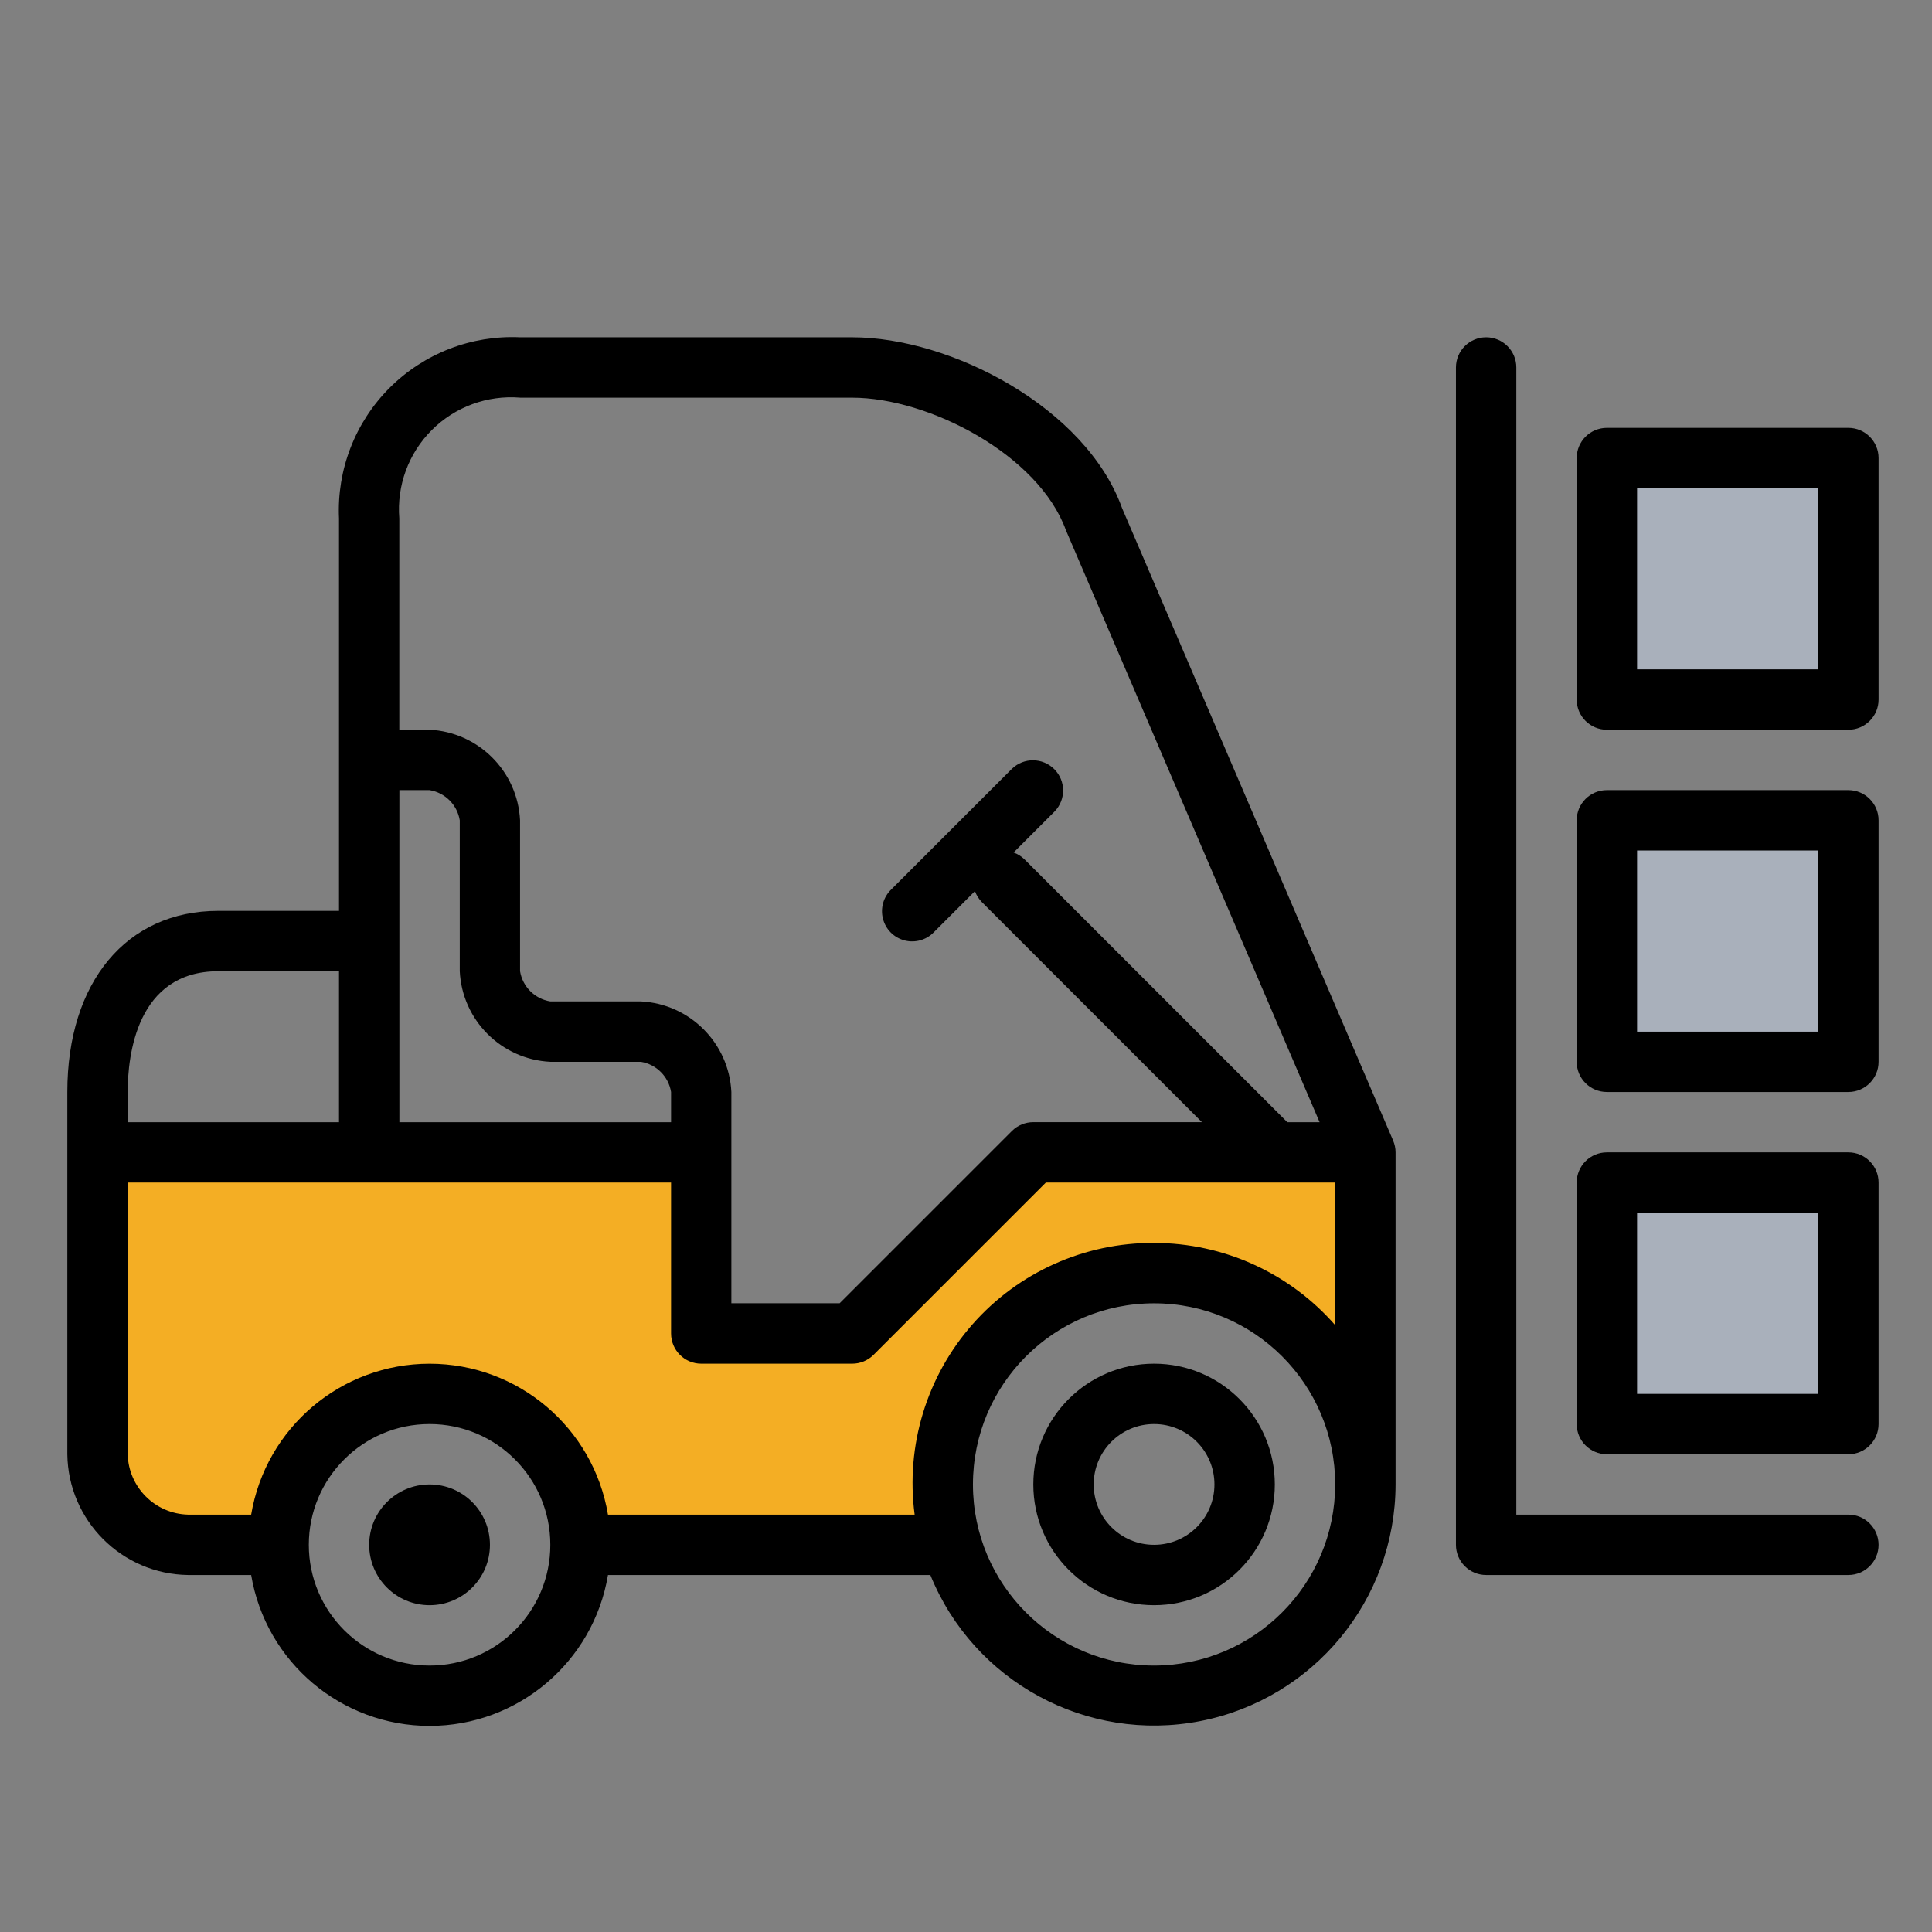 <?xml version="1.0" encoding="UTF-8"?>
<svg xmlns="http://www.w3.org/2000/svg" xmlns:xlink="http://www.w3.org/1999/xlink" id="Layer_1" data-name="Layer 1" version="1.1" viewBox="0 0 512 512">
  <rect x="0" y="0" width="512" height="512" fill="#808080" stroke="none"/>
  <defs>
    <style>
      .cls-1 {
        clip-path: url(#clippath);
      }

      .cls-2, .cls-3, .cls-4, .cls-5, .cls-6, .cls-7, .cls-8, .cls-9, .cls-10, .cls-11, .cls-12, .cls-13, .cls-14, .cls-15, .cls-16, .cls-17, .cls-18, .cls-19 {
        stroke-width: 0px;
      }

      .cls-2, .cls-20, .cls-11 {
        fill: none;
      }

      .cls-3, .cls-5, .cls-6, .cls-8, .cls-11, .cls-13, .cls-16, .cls-18 {
        fill-rule: evenodd;
      }

      .cls-3, .cls-19 {
        fill: #e2e9ee;
      }

      .cls-4 {
        fill: #e0dde2;
      }

      .cls-5, .cls-12 {
        fill: #cad0d7;
      }

      .cls-6, .cls-10 {
        fill: #f4ae24;
      }

      .cls-20 {
        stroke: #000;
        stroke-linecap: round;
        stroke-linejoin: round;
        stroke-width: 20px;
      }

      .cls-7, .cls-13 {
        fill: #e4e8eb;
      }

      .cls-8, .cls-14 {
        fill: #a9b0bb;
      }

      .cls-9, .cls-18 {
        fill: #000;
      }

      .cls-15 {
        fill: #c8c1c9;
      }

      .cls-16, .cls-17 {
        fill: #fff;
      }
    </style>
    <clipPath id="clippath">
      <rect class="cls-2" x="-530.8" y="-746.24" width="462.05" height="462.05"></rect>
    </clipPath>
  </defs>
  <rect class="cls-14" x="425.08" y="121.69" width="62.85" height="62.85"></rect>
  <rect class="cls-14" x="427.08" y="217.47" width="62.85" height="62.85"></rect>
  <rect class="cls-14" x="427.08" y="316.23" width="62.85" height="62.85"></rect>
  <polygon class="cls-10" points="24.7 307.92 27.36 395.71 49.84 410.39 66.56 411.39 81.9 386.4 108.84 371.39 133.78 377.09 148.41 393.05 161.12 410.39 246.55 411.39 249.5 381.08 269.45 349.15 305.84 334.39 331.97 342.5 361.58 370.77 360.84 306.39 277.15 306.39 228.51 353.52 182.99 354.19 182.84 309.39 24.7 307.92"></polygon>
  <polygon class="cls-10" points="-503.99 128.45 -668.69 128.15 -765.57 158.59 -925.67 160.59 -944.07 200.73 -569.38 200.73 -503.99 128.45"></polygon>
  <rect class="cls-14" x="329.31" y="-583.65" width="419" height="29.93"></rect>
  <rect class="cls-10" x="365.22" y="-392.11" width="347.17" height="41.9"></rect>
  <g>
    <g>
      <g>
        <g>
          <path class="cls-13" d="M1661.42,454.74l81.98-47.33-132.46-185.96-44.33,25.6,94.82,207.7Z"></path>
          <path class="cls-13" d="M1707.19,113.53l42.13-42.13,91.49,110.84-22.79,22.79-110.84-91.49Z"></path>
          <path class="cls-13" d="M1553.42,204.2l55.52,55.52,120.56-146.05-30.03-30.03-146.05,120.56Z"></path>
        </g>
        <circle class="cls-12" cx="1720.09" cy="94.13" r="45.15"></circle>
        <path class="cls-8" d="M1705.22,79.26c8.21-8.21,21.52-8.21,29.74,0,8.21,8.21,8.21,21.52,0,29.74-8.21,8.21-21.52,8.21-29.74,0-8.21-8.21-8.21-21.53,0-29.74Z"></path>
        <circle class="cls-12" cx="1587.42" cy="227.5" r="51.3"></circle>
        <circle class="cls-14" cx="1587.42" cy="227.5" r="23.89"></circle>
        <path class="cls-13" d="M1826.15,203.14l30.66,17.89-11.92,53.66,52.06,24.66-8.17,8.17-72-14.95,9.37-89.43Z"></path>
        <path class="cls-13" d="M1838.92,190.36l17.89,30.66,53.66-11.92,24.66,52.06,8.17-8.17-14.95-72-89.43,9.37Z"></path>
        <path class="cls-5" d="M1819.67,183.88c11.46-11.46,30.05-11.46,41.51,0,11.46,11.46,11.46,30.05,0,41.51-11.46,11.46-30.05,11.46-41.51,0-11.46-11.46-11.46-30.05,0-41.51Z"></path>
      </g>
      <g>
        <path class="cls-6" d="M1582.78,523.98v-9.47c0-5.25,4.25-9.51,9.51-9.51,28.5,0,42.8-34.53,22.65-54.68-3.71-3.71-3.71-9.73,0-13.45l20.47-20.47c3.71-3.71,9.73-3.71,13.45,0,20.15,20.15,54.68,5.85,54.68-22.65,0-5.25,4.26-9.51,9.51-9.51h28.94c5.25,0,9.51,4.26,9.51,9.51,0,28.5,34.53,42.8,54.68,22.65,3.71-3.71,9.73-3.71,13.45,0l20.47,20.47c3.71,3.71,3.71,9.73,0,13.45-20.15,20.15-5.85,54.68,22.65,54.68,5.25,0,9.51,4.26,9.51,9.51v9.47c0,2.75-2.25,5-5,5h-65.35c-2.64,0-4.81-2.04-4.99-4.67-2.4-36.23-32.55-64.87-69.38-64.87s-66.98,28.64-69.38,64.87c-.17,2.63-2.35,4.67-4.99,4.67h-65.35c-2.75,0-5-2.25-5-5h0Z"></path>
        <path class="cls-11" d="M1764.87,523.23c-2.77-18.14-18.44-32.04-37.36-32.04s-34.59,13.9-37.36,32.04c-.23,1.49.17,2.87,1.15,4.01.98,1.14,2.28,1.74,3.79,1.74h64.84c1.51,0,2.81-.6,3.79-1.74.98-1.15,1.38-2.52,1.15-4.01Z"></path>
      </g>
    </g>
    <path class="cls-18" d="M1845.37,199.68c2.73,2.73,2.73,7.17,0,9.9-2.73,2.73-7.15,2.73-9.88,0-2.78-2.73-2.78-7.17,0-9.9,2.73-2.73,7.15-2.73,9.88,0ZM1570.52,227.49c0-4.51,1.74-8.76,4.94-11.94,3.2-3.2,7.43-4.95,11.95-4.95s8.75,1.76,11.95,4.95c3.2,3.19,4.94,7.43,4.94,11.94s-1.74,8.75-4.94,11.94c-3.2,3.19-7.43,4.95-11.95,4.95s-8.75-1.76-11.95-4.95c-3.2-3.19-4.94-7.43-4.94-11.94ZM1609.25,249.33c12.05-12.05,12.05-31.65,0-43.69-12.05-12.05-31.62-12.05-43.67,0-12.05,12.04-12.05,31.64,0,43.69,6.02,6.02,13.93,9.04,21.83,9.04s15.81-3.01,21.83-9.04ZM1729.99,104.04c-2.63,2.65-6.16,4.11-9.93,4.11s-7.25-1.46-9.88-4.11c-2.68-2.65-4.09-6.17-4.09-9.92s1.41-7.27,4.09-9.92c2.63-2.65,6.16-4.11,9.88-4.11s7.29,1.45,9.93,4.11c2.68,2.65,4.14,6.17,4.14,9.92s-1.46,7.27-4.14,9.92ZM1739.92,74.3c-5.32-5.29-12.33-8.21-19.86-8.21s-14.49,2.91-19.76,8.21c-5.32,5.29-8.24,12.33-8.24,19.82s2.92,14.52,8.19,19.82c5.32,5.29,12.38,8.21,19.81,8.21s14.54-2.92,19.86-8.21c5.27-5.29,8.19-12.33,8.19-19.82s-2.92-14.53-8.19-19.82ZM1697.52,521.97c3.15-13.62,15.39-23.8,29.97-23.8s26.82,10.18,30.02,23.8h-59.99ZM1727.5,484.17c-24.7,0-44.8,20.1-44.8,44.8,0,3.86,3.15,7,7.01,7h75.62c3.86,0,6.96-3.14,6.96-7,0-24.7-20.09-44.8-44.8-44.8ZM1916.8,206.09c-1.41-2.96-4.66-4.55-7.86-3.84l-32.51,7.23c.71-5.3.23-10.74-1.36-15.88l47.71-5,11.15,53.66-17.13-36.17ZM1856.24,220.43c8.7-8.71,8.7-22.89,0-31.61-4.23-4.22-9.83-6.55-15.81-6.55s-11.58,2.33-15.81,6.55c-4.23,4.22-6.54,9.84-6.54,15.8s2.31,11.59,6.54,15.81,9.83,6.55,15.81,6.55,11.58-2.32,15.81-6.55ZM1841.89,281c-2.96-1.4-4.56-4.66-3.86-7.84l7.25-32.51c-1.6.21-3.2.33-4.85.33-3.81,0-7.53-.59-11.06-1.7l-4.99,47.72,53.69,11.14-36.18-17.13ZM1748.01,138.15c3.15-2.01,6.16-4.39,8.94-7.15,6.54-6.51,11.11-14.44,13.46-23.08l53.17,64.47c-3.2,1.69-6.21,3.88-8.85,6.54-2.68,2.65-4.89,5.66-6.54,8.89l-60.18-49.66ZM1693.1,121.1c14.87,14.87,39.1,14.87,53.97,0,7.2-7.21,11.15-16.79,11.15-26.98s-3.95-19.77-11.15-26.98c-7.43-7.44-17.22-11.16-27.01-11.16s-19.53,3.72-26.96,11.16c-7.2,7.2-11.15,16.78-11.15,26.98,0,10.19,3.95,19.77,11.15,26.98h0ZM1642.42,208.17c-2.82-8-7.39-15.51-13.79-21.9-7.15-7.13-15.67-12.02-24.7-14.68l68.42-56.47c2.54,5.84,6.21,11.23,10.87,15.89,4.33,4.32,9.22,7.72,14.45,10.21l-55.24,66.96ZM1713.33,377.25h-.28c-9.13,0-16.52,7.4-16.52,16.5,0,12.31-8,20.01-15.48,23.1-7.43,3.1-18.54,3.3-27.24-5.4-1.79-1.78-3.91-3.09-6.21-3.9l-55.71-121.95c13.88-1.05,26.82-6.95,36.75-16.89,1.46-1.47,2.82-3,4.14-4.58l80.56,113.11ZM1744.48,393.75c0-1.38-1.13-2.5-2.49-2.5h-28.94c-1.41,0-2.54,1.12-2.54,2.5,0,16.07-9.22,29.88-24.09,36.04-14.87,6.15-31.15,2.92-42.54-8.44-.61-.64-1.37-.73-1.74-.73-.42,0-1.13.09-1.79.73l-20.47,20.47c-.99.97-.99,2.56,0,3.54,11.34,11.37,14.59,27.66,8.42,42.53-6.12,14.86-19.95,24.1-36,24.1-1.41,0-2.54,1.12-2.54,2.51v7.47h61.5c3.58-38.94,36.42-69.54,76.23-69.54s72.7,30.6,76.23,69.54h61.5v-7.47c0-1.39-1.13-2.51-2.49-2.51-16.09,0-29.88-9.24-36.04-24.1-6.16-14.87-2.92-31.17,8.42-42.53.99-.97.99-2.57,0-3.54l-20.47-20.47c-.61-.64-1.36-.73-1.74-.73-.42,0-1.18.09-1.79.73-11.39,11.36-27.67,14.59-42.54,8.44-14.87-6.16-24.09-19.97-24.09-36.04h0ZM1543.13,227.49c0,11.84,4.56,22.96,12.94,31.33,17.27,17.27,45.41,17.27,62.68,0s17.27-45.38,0-62.65c-8.66-8.63-20-12.95-31.34-12.95s-22.68,4.32-31.34,12.95c-8.38,8.37-12.94,19.49-12.94,31.32ZM1950.16,251.56l-14.96-72c-.71-3.52-4-5.92-7.58-5.54l-60.18,6.3c-.42-.48-.85-.95-1.32-1.4-6.87-6.87-16-10.65-25.69-10.65-.71,0-1.36.02-2.02.06l-66.58-80.67c-1.41-11.49-6.54-22.11-14.87-30.42-20.33-20.34-53.41-20.34-73.74,0-9.84,9.85-15.29,22.94-15.29,36.88,0,2.08.14,4.13.38,6.16l-83.57,69c-14.02.64-27.86,6.3-38.54,16.99-11.01,11.01-17.08,25.65-17.08,41.22s6.07,30.22,17.08,41.23c8.28,8.3,18.63,13.78,29.88,15.98l56.94,124.66c-.89.6-1.79,1.3-2.54,2.09l-20.47,20.47c-6.45,6.43-6.45,16.91,0,23.34,8.7,8.71,8.47,19.8,5.36,27.27-3.06,7.47-10.78,15.46-23.06,15.46-9.13,0-16.52,7.41-16.52,16.51v14.47c0,3.86,3.11,7,7.01,7h75.15c3.91,0,7.01-3.14,7.01-7,0-34.48,28.04-62.54,62.54-62.54s62.54,28.06,62.54,62.54c0,3.86,3.15,7,7.01,7h75.19c3.86,0,6.96-3.14,6.96-7v-14.47c0-9.1-7.39-16.51-16.47-16.51-12.33,0-20-7.99-23.1-15.46-3.11-7.47-3.29-18.56,5.41-27.27,6.4-6.43,6.4-16.91,0-23.34l-20.47-20.47c-3.15-3.12-7.29-4.83-11.67-4.83s-8.56,1.71-11.72,4.83c-8.66,8.71-19.76,8.5-27.24,5.4-7.48-3.09-15.43-10.79-15.43-23.1,0-9.1-7.43-16.5-16.52-16.5h-11.48l-89.83-126.11c3.48-7.9,5.18-16.42,4.99-24.92l66.49-80.59c2.63.4,5.27.61,7.9.61,4.61,0,9.18-.61,13.6-1.79l70.44,58.17c0,.66-.05,1.33-.05,2,0,9.71,3.81,18.84,10.68,25.71.42.46.89.9,1.36,1.33l-6.3,60.17c-.38,3.58,2.02,6.86,5.55,7.58l71.99,14.95c.47.1.94.15,1.41.15,1.88,0,3.62-.73,4.99-2.05l8.14-8.17c1.6-1.61,2.35-3.9,1.98-6.14-.42-2.24-1.88-4.16-3.9-5.13l-47.01-22.27,8-36.12c1.83-1.26,3.58-2.69,5.18-4.29,1.6-1.61,3.01-3.35,4.28-5.17l36.14-8.03,22.26,47.01c.99,2.06,2.87,3.51,5.13,3.9.42.07.8.1,1.18.1,1.88,0,3.67-.73,4.99-2.05l8.14-8.17c1.69-1.67,2.4-4.06,1.93-6.37h0Z"></path>
  </g>
  <g>
    <path class="cls-4" d="M1158.77,34.52l-5.33-5.33c-1.39-1.39-3.57-1.58-5.18-.46l-63.23,44.18c-2.83,1.98-5.07,4.68-6.49,7.83l-13.38,29.74c-.29.64-.8,1.15-1.44,1.44l-29.74,13.38c-3.15,1.42-5.85,3.66-7.83,6.49l-44.18,63.23c-1.12,1.61-.93,3.8.46,5.18l5.33,5.33c1.58,1.58,4.15,1.58,5.73,0l165.29-165.29c1.58-1.58,1.58-4.15,0-5.73h0Z"></path>
    <path class="cls-15" d="M1154.19,29.94l-160.71,160.71c-1.58,1.58-4.15,1.58-5.73,0l-1.61-1.61-4.18,5.98c-1.12,1.61-.93,3.8.46,5.18l5.33,5.33c1.58,1.58,4.15,1.58,5.73,0l165.29-165.29c1.58-1.58,1.58-4.15,0-5.73l-4.58-4.58Z"></path>
    <path class="cls-4" d="M1449.82,195.03l-44.18-63.23c-1.98-2.83-4.68-5.07-7.83-6.49l-29.74-13.38c-.64-.29-1.15-.8-1.44-1.44l-13.38-29.74c-1.42-3.15-3.66-5.85-6.49-7.83l-63.23-44.18c-1.61-1.12-3.8-.93-5.18.46l-5.33,5.33c-1.58,1.58-1.58,4.15,0,5.73l165.29,165.29c1.58,1.58,4.15,1.58,5.73,0l5.33-5.33c1.39-1.39,1.58-3.57.46-5.18Z"></path>
    <path class="cls-14" d="M1449.82,195.03l-44.18-63.23c-1.98-2.83-4.68-5.07-7.83-6.49l-13.14-5.91,45.84,65.6c1.12,1.61.93,3.8-.46,5.18l-3.55,3.55,11.81,11.81c1.58,1.58,4.15,1.58,5.73,0l5.33-5.33c1.39-1.39,1.58-3.57.46-5.18h0Z"></path>
    <path class="cls-4" d="M1449.36,325.84l-5.33-5.33c-1.58-1.58-4.15-1.58-5.73,0l-165.29,165.29c-1.58,1.58-1.58,4.15,0,5.73l5.33,5.33c1.39,1.39,3.57,1.58,5.18.46l63.23-44.18c2.83-1.98,5.07-4.68,6.49-7.83l13.38-29.74c.29-.64.8-1.15,1.44-1.44l29.74-13.38c3.15-1.42,5.85-3.66,7.83-6.49l44.18-63.23c1.12-1.61.93-3.8-.46-5.18h0Z"></path>
    <path class="cls-15" d="M1449.36,325.84l-5.33-5.33c-.48-.48-1.06-.8-1.68-.99.35,1.16.19,2.45-.55,3.5l-44.18,63.23c-1.98,2.83-4.68,5.07-7.83,6.49l-29.74,13.38c-.64.29-1.15.8-1.44,1.44l-13.38,29.74c-1.42,3.15-3.66,5.85-6.49,7.83l-63.23,44.18c-1.05.73-2.34.9-3.5.55.19.61.51,1.19.99,1.68l5.33,5.33c1.39,1.39,3.57,1.58,5.18.46l63.23-44.18c2.83-1.98,5.07-4.68,6.49-7.83l13.38-29.74c.29-.64.8-1.15,1.44-1.44l29.74-13.38c3.15-1.42,5.85-3.66,7.83-6.49l44.18-63.23c1.13-1.61.93-3.8-.46-5.18h0Z"></path>
    <path class="cls-4" d="M1158.77,485.8l-165.29-165.29c-1.58-1.58-4.15-1.58-5.73,0l-5.33,5.33c-1.39,1.39-1.58,3.57-.46,5.18l44.18,63.23c1.98,2.83,4.68,5.07,7.83,6.49l29.74,13.38c.64.29,1.15.8,1.44,1.44l13.38,29.74c1.42,3.15,3.66,5.85,6.49,7.83l63.23,44.18c1.61,1.12,3.8.93,5.18-.46l5.33-5.33c1.58-1.58,1.58-4.15,0-5.73h0Z"></path>
    <path class="cls-15" d="M1158.77,485.8l-165.29-165.29c-1.58-1.58-4.15-1.58-5.73,0l-4.65,4.65,160.65,160.65c1.58,1.58,1.58,4.15,0,5.73l-1.55,1.55,6.06,4.23c1.61,1.12,3.8.93,5.18-.46l5.33-5.33c1.58-1.58,1.58-4.15,0-5.73h0Z"></path>
    <path class="cls-10" d="M1253.17,354.49h-74.55c-12.46,0-22.55-10.1-22.55-22.55v-145.26c0-12.46,10.1-22.55,22.55-22.55h74.55c12.46,0,22.55,10.1,22.55,22.55v145.26c0,12.46-10.1,22.55-22.55,22.55Z"></path>
    <path class="cls-14" d="M1238.63,354.49h-45.48v-26.93c0-10.24,8.3-18.55,18.55-18.55h8.39c10.24,0,18.55,8.3,18.55,18.55v26.93Z"></path>
    <g>
      <path class="cls-9" d="M1454.42,320.78l-5.33-5.33c-3.54-3.48-10.84-4.9-15.85,0l-67.54,67.54-82.84-98.09v-43.74l82.84-98.09,67.53,67.54c6.02,6.75,16.13,1.53,21.17-5.33,3.85-3.85,4.38-9.88,1.26-14.34l-17.36-24.84c-2.26-3.24-6.72-4.03-9.96-1.77-3.24,2.26-4.03,6.72-1.77,9.96l15.87,22.71-1.29,1.3-160.91-160.91,1.29-1.3,61.1,42.69c1.77,1.24,3.17,2.93,4.06,4.9l13.38,29.74c1.01,2.24,2.79,4.02,5.02,5.02l29.74,13.38c1.97.89,3.66,2.29,4.9,4.06l8.95,12.81c2.26,3.24,6.72,4.03,9.96,1.77,3.24-2.26,4.03-6.72,1.77-9.96l-8.95-12.81c-2.72-3.89-6.44-6.97-10.76-8.91l-28.26-12.71-12.71-28.26c-1.95-4.32-5.03-8.04-8.91-10.76l-63.23-44.18c-4.46-3.12-10.49-2.59-14.34,1.26l-5.33,5.33c-4.37,4.37-4.37,11.48,0,15.84l67.59,67.59-62,52.31c-5.36-5.09-12.6-8.23-20.56-8.23h-74.18c-7.96,0-15.2,3.13-20.56,8.23l-62-52.31,67.59-67.59c3.48-3.54,4.9-10.84,0-15.84l-5.33-5.33c-3.85-3.85-9.88-4.38-14.34-1.26l-63.23,44.18c-3.89,2.72-6.97,6.44-8.91,10.76l-12.71,28.26-28.26,12.71c-4.32,1.95-8.05,5.03-10.76,8.91l-44.18,63.23c-3.12,4.46-2.59,10.49,1.26,14.34l5.33,5.33c3.73,3.52,10.65,4.91,15.84,0l67.54-67.54,82.84,98.09v10.21c0,3.95,3.2,7.15,7.15,7.15s7.15-3.2,7.15-7.15v-64.49c0-8.59,6.99-15.59,15.59-15.59h74.18c8.59,0,15.59,6.99,15.59,15.59v144.88c0,8.59-6.99,15.59-15.59,15.59h-7.2v-19.63c0-14.26-11.6-25.85-25.85-25.85h-8.08c-14.26,0-25.85,11.6-25.85,25.85v19.63h-7.2c-8.59,0-15.59-6.99-15.59-15.59v-97.31c0-3.95-3.2-7.15-7.15-7.15s-7.15,3.2-7.15,7.15v50.45l-82.84,98.09-67.53-67.53c-3.54-3.48-10.84-4.9-15.85,0l-5.33,5.33c-3.85,3.85-4.38,9.88-1.26,14.34l44.18,63.23c2.72,3.89,6.44,6.97,10.76,8.91l28.26,12.71,12.71,28.26c1.62,3.6,5.86,5.21,9.46,3.59,3.6-1.62,5.21-5.86,3.59-9.46l-13.38-29.74c-1.01-2.24-2.79-4.02-5.02-5.03l-29.74-13.38c-1.97-.89-3.67-2.29-4.9-4.06l-42.69-61.1,1.3-1.29,160.9,160.9-1.3,1.29-43.01-30.06c-3.24-2.26-7.7-1.47-9.96,1.77-2.26,3.24-1.47,7.7,1.77,9.96l45.14,31.55c3.51,2.4,9.76,3.12,14.34-1.26,6.05-5.06,12.6-13.01,5.33-21.17l-67.59-67.59,66.57-56.17c4.63,2.94,10.11,4.66,15.99,4.66h74.18c5.88,0,11.36-1.71,15.99-4.66l66.57,56.17-67.59,67.59c-4.37,4.37-4.37,11.48,0,15.84,5.1,5.43,10.96,11.94,19.67,6.59l63.23-44.18c3.89-2.71,6.97-6.44,8.91-10.76l12.71-28.26,28.26-12.71c4.32-1.94,8.04-5.03,10.76-8.91l44.18-63.23c3.12-4.46,2.59-10.49-1.26-14.34h0ZM990.61,198.29l-1.3-1.3,42.69-61.1c1.24-1.77,2.93-3.17,4.9-4.06l29.74-13.38c2.24-1,4.02-2.79,5.03-5.02l13.38-29.74c.89-1.97,2.29-3.67,4.06-4.9l61.1-42.69,1.3,1.3-160.9,160.9ZM1076.22,132.92l9.87-9.87,64.38,54.32c-1,2.99-1.56,6.18-1.56,9.5v32.11l-72.69-86.07ZM1076.22,393.14l72.69-86.07v24.68c0,5.42,1.46,10.5,3.99,14.88l-66.81,56.37-9.87-9.87ZM1200.31,327.71c0-6.37,5.18-11.55,11.55-11.55h8.08c6.37,0,11.55,5.18,11.55,11.55v19.63h-31.17v-19.63ZM1355.56,132.92l-72.69,86.07v-32.11c0-3.32-.55-6.52-1.56-9.5l64.38-54.32,9.87,9.87ZM1278.89,346.64c2.53-4.39,3.99-9.47,3.99-14.89v-24.68l72.69,86.07-9.87,9.87-66.81-56.37ZM1399.77,390.16c-1.24,1.77-2.93,3.18-4.9,4.06l-29.74,13.38c-2.24,1.01-4.02,2.79-5.03,5.02l-13.38,29.74c-.89,1.97-2.29,3.67-4.06,4.9l-61.1,42.69-1.29-1.29,160.9-160.9,1.29,1.29-42.69,61.1Z"></path>
      <circle class="cls-9" cx="1215.83" cy="222.22" r="11.04"></circle>
    </g>
  </g>
  <g>
    <path class="cls-6" d="M1384.47-358.77c0,1.32.09,2.64.17,3.96l.19,2.95h-190.43l.19-2.95c.08-1.32.17-2.64.17-3.96,0-25.25-20.55-45.79-45.8-45.79s-45.8,20.54-45.8,45.79c0,1.3.08,2.59.21,3.88l.29,3.03h-24.71c-3.13,0-4.82-3.56-4.82-6.29v-40.18c0-6.34,2.11-12.84,5.76-18.01,3.26-4.63,8.19-8.69,14.01-9.24l105.07-9.94,207.75-.29c1.2,0,2.32-.58,3.01-1.56.7-.97.87-2.24.5-3.36l-15.7-45.56h11.06c2.23,0,3.93,1.04,5.42,2.63l37.05,39.65c.63.67,1.47,1.08,2.39,1.16l44.73,3.86c7.66.57,12.81,4.88,12.81,12.97v58.48c0,3.18-2.06,5.9-5.29,6.32l-26.56,3.41-.13-3.01c-1.07-24.42-21.27-43.77-45.72-43.77s-45.81,20.54-45.81,45.79h0ZM1430.27-369.76c-6.05,0-10.99,4.93-10.99,10.99s4.94,10.99,10.99,10.99,10.99-4.93,10.99-10.99c0-6.06-4.94-10.99-10.99-10.99ZM1159.94-358.77c0-6.06-4.94-10.99-10.99-10.99s-10.99,4.93-10.99,10.99,4.94,10.99,10.99,10.99,10.99-4.93,10.99-10.99Z"></path>
    <path class="cls-18" d="M1422.06-358.77c0-4.53,3.7-8.22,8.22-8.22s8.22,3.69,8.22,8.22-3.7,8.22-8.22,8.22c-4.52,0-8.22-3.68-8.22-8.22ZM1427.38-631.45h-4.57c-8.91.92-16.29,7.18-18.85,15.51h-53.14c-3.57,0-6.48,2.9-6.48,6.47v113.04h-44.49v-88.41c9-2.77,15.61-11.19,15.61-21.13,0-12.19-9.92-22.1-22.09-22.1s-22.09,9.91-22.09,22.1c0,9.93,6.57,18.36,15.61,21.13v88.41h-26.49c-4.26,0-7.83,1.26-10.65,3.75l-7.39,6.48v-123.27c0-3.57-2.87-6.47-6.44-6.47h-53.14c-2.57-8.33-9.94-14.59-18.85-15.51h-4.57c-11.11,1.15-19.81,10.57-19.81,21.98,0,12.19,9.92,22.1,22.09,22.1,9.92,0,18.35-6.59,21.14-15.63h46.66v128.19l-33.4,29.37-26.92,2.55v-94.82c0-3.57-2.91-6.47-6.48-6.47h-53.14c-2.78-9.04-11.18-15.63-21.14-15.63-12.18,0-22.09,9.91-22.09,22.1s9.92,22.09,22.09,22.09c9.96,0,18.35-6.59,21.14-15.63h46.66v89.57l-63.23,5.98c-15.7,1.48-28.96,18.6-28.96,37.37v40.18c0,9.07,6.7,16.45,14.96,16.45h24.57c6.91,18.37,24.7,31.49,45.45,31.49,2.48,0,4.87-.19,7.22-.54v30.01h-46.66c-2.78-9.04-11.18-15.63-21.14-15.63-12.18,0-22.09,9.91-22.09,22.1s9.92,22.09,22.09,22.09c9.96,0,18.35-6.59,21.14-15.63h53.14c3.57,0,6.48-2.9,6.48-6.47v-40.34c11.61-5.32,20.74-15.07,25.27-27.08h35.05v138.05h-46.66c-2.78-9.04-11.22-15.63-21.14-15.63-12.18,0-22.09,9.91-22.09,22.1s9.92,22.09,22.09,22.09c9.92,0,18.35-6.59,21.14-15.63h53.14c3.57,0,6.44-2.9,6.44-6.47v-144.52h44.53v123.39c-9.05,2.78-15.61,11.2-15.61,21.13,0,12.18,9.92,22.09,22.09,22.09s22.09-9.91,22.09-22.09c0-9.93-6.61-18.36-15.61-21.13v-123.39h44.49v144.52c0,3.57,2.91,6.47,6.48,6.47h53.14c2.78,9.04,11.22,15.63,21.14,15.63,12.18,0,22.09-9.91,22.09-22.09s-9.92-22.1-22.09-22.1c-9.92,0-18.35,6.59-21.14,15.63h-46.66v-138.05h27.48c5.48,14.5,17.7,25.72,32.83,29.8v37.63c0,3.57,2.91,6.47,6.48,6.47h53.14c2.78,9.04,11.18,15.63,21.14,15.63,12.18,0,22.09-9.91,22.09-22.09s-9.92-22.1-22.09-22.1c-9.96,0-18.35,6.59-21.14,15.63h-46.71v-29.48c22.88-.13,42.01-16.13,47.01-37.5l26.44-3.4c8.22-1.05,14.13-7.95,14.13-16.4v-58.48c0-15.84-11.96-22.35-22.14-23.11l-42.23-3.64-23.22-24.85v-53.66h46.71c2.78,9.04,11.18,15.63,21.14,15.63,12.18,0,22.09-9.91,22.09-22.09s-9.92-22.1-22.09-22.1c-9.96,0-18.35,6.59-21.14,15.63h-53.14c-3.57,0-6.48,2.9-6.48,6.47v46.35c-3.44-3.31-7.57-5.07-12.05-5.07h-48.27v-106.56h46.66c2.78,9.04,11.22,15.63,21.14,15.63,12.18,0,22.09-9.91,22.09-22.1,0-11.41-8.7-20.83-19.81-21.98h0ZM1451.41-358.77c0-11.66-9.48-21.15-21.14-21.15s-21.18,9.49-21.18,21.15,9.52,21.15,21.18,21.15,21.14-9.49,21.14-21.15ZM1148.94-350.55c-4.52,0-8.22-3.68-8.22-8.22s3.7-8.22,8.22-8.22,8.22,3.69,8.22,8.22-3.7,8.22-8.22,8.22ZM1148.94-379.92c11.66,0,21.18,9.49,21.18,21.15s-9.52,21.15-21.18,21.15-21.14-9.49-21.14-21.15,9.48-21.15,21.14-21.15ZM1498.38-265.11c-5.09,0-9.18-4.1-9.18-9.15s4.09-9.16,9.18-9.16,9.13,4.1,9.13,9.16c0,5.05-4.09,9.15-9.13,9.15ZM1394.66-358.77c0,19.64,15.96,35.63,35.62,35.63s35.62-15.98,35.62-35.63-16-35.63-35.62-35.63-35.62,15.98-35.62,35.63ZM1197.35-354.63h184.52c-.09-1.37-.17-2.74-.17-4.14,0-26.78,21.79-48.56,48.58-48.56s47.36,20.64,48.49,46.42l23.57-3.03c1.44-.18,2.87-1.35,2.87-3.57v-58.48c0-7.81-5.57-9.86-10.26-10.21l-44.75-3.86c-1.61-.14-3.09-.86-4.18-2.03l-37.05-39.65c-1.44-1.54-2.52-1.75-3.39-1.75h-7.18l14.44,41.9c.65,1.97.35,4.16-.87,5.86s-3.18,2.71-5.26,2.71l-207.62.29-104.94,9.92c-9,.86-17.27,12.53-17.27,24.5v40.18c0,2.11,1.22,3.51,2.04,3.51h21.66c-.13-1.37-.22-2.74-.22-4.14,0-26.78,21.79-48.56,48.58-48.56s48.58,21.79,48.58,48.56c0,1.39-.09,2.77-.17,4.14h0ZM1148.94-323.14c-19.66,0-35.62-15.98-35.62-35.63s15.96-35.63,35.62-35.63,35.62,15.98,35.62,35.63-15.96,35.63-35.62,35.63ZM1258.28-482.97c.17-.16.61-.53,2.13-.53h50.14v37.67l-94.63.13,42.36-37.27ZM1397.66-445.95l-74.19.1v-37.65h61.28l12.92,37.55ZM1425.1-206.33c5.04,0,9.13,4.11,9.13,9.16s-4.09,9.16-9.13,9.16-9.18-4.11-9.18-9.16,4.13-9.16,9.18-9.16ZM1302.55-197.17c0,5.05-4.13,9.16-9.18,9.16s-9.18-4.11-9.18-9.16,4.13-9.16,9.18-9.16,9.18,4.11,9.18,9.16ZM1161.64-188.01c-5.04,0-9.18-4.11-9.18-9.16s4.13-9.16,9.18-9.16,9.18,4.11,9.18,9.16-4.13,9.16-9.18,9.16ZM1088.36-265.11c-5.04,0-9.13-4.1-9.13-9.15s4.09-9.16,9.13-9.16,9.18,4.1,9.18,9.16-4.13,9.15-9.18,9.15ZM1088.36-528.56c-5.04,0-9.13-4.11-9.13-9.16s4.09-9.16,9.13-9.16,9.18,4.11,9.18,9.16-4.13,9.16-9.18,9.16ZM1161.64-600.31c-5.04,0-9.18-4.11-9.18-9.16s4.13-9.16,9.18-9.16,9.18,4.11,9.18,9.16-4.13,9.16-9.18,9.16ZM1284.19-605.97c0-5.05,4.13-9.16,9.18-9.16s9.18,4.11,9.18,9.16-4.13,9.16-9.18,9.16-9.18-4.11-9.18-9.16h0ZM1425.1-618.63c5.04,0,9.13,4.11,9.13,9.16s-4.09,9.16-9.13,9.16-9.18-4.11-9.18-9.16,4.13-9.16,9.18-9.16ZM1498.38-546.88c5.04,0,9.13,4.11,9.13,9.16s-4.09,9.16-9.13,9.16-9.18-4.11-9.18-9.16,4.09-9.16,9.18-9.16Z"></path>
  </g>
  <path class="cls-9" d="M744.18-341.36h-404.71c-11.88,0-22.31-7.63-26.01-18.94l-7.38-22.88c-3.13-9.79-4.74-20.07-4.74-30.34v-136.94c0-4.41,3.61-8.03,8.03-8.03h464.83c4.41,0,8.03,3.61,8.03,8.03v137.5c0,10.43-1.69,20.79-4.9,30.82l-7.22,21.99c-3.61,11.16-14.05,18.78-25.93,18.78ZM317.4-542.43v128.91c0,8.67,1.36,17.18,4.01,25.44l7.38,22.88c1.53,4.66,5.78,7.79,10.76,7.79h404.71c4.9,0,9.15-3.13,10.68-7.79l7.22-21.91c2.73-8.35,4.09-17.02,4.09-25.77v-129.55h-448.85Z"></path>
  <path class="cls-9" d="M711.92-341.36h-340.17c-4.41,0-8.03-3.61-8.03-8.03v-38.21c0-4.41,3.61-8.03,8.03-8.03h340.09c4.41,0,8.03,3.61,8.03,8.03v38.21c.08,4.41-3.53,8.03-7.95,8.03ZM379.77-357.41h324.04v-22.15h-324.04v22.15Z"></path>
  <path class="cls-9" d="M752.29-542.43h-420.92c-4.41,0-8.03-3.61-8.03-8.03v-17.26c0-10.92,8.91-19.83,19.83-19.83h397.32c10.92,0,19.83,8.91,19.83,19.83v17.26c0,4.41-3.61,8.03-8.03,8.03ZM339.4-558.48h404.87v-9.23c0-2.09-1.69-3.77-3.77-3.77h-397.32c-2.09,0-3.77,1.69-3.77,3.77v9.23Z"></path>
  <path class="cls-9" d="M674.43-499.97h-97.36c-4.41,0-8.03-3.61-8.03-8.03s3.61-8.03,8.03-8.03h97.36c4.41,0,8.03,3.61,8.03,8.03s-3.61,8.03-8.03,8.03Z"></path>
  <path class="cls-9" d="M716.09-499.97h-15.97c-4.41,0-8.03-3.61-8.03-8.03s3.61-8.03,8.03-8.03h15.97c4.41,0,8.03,3.61,8.03,8.03s-3.61,8.03-8.03,8.03Z"></path>
  <path class="cls-9" d="M437.32-470.99h-80.11c-4.41,0-8.03-3.61-8.03-8.03v-29.06c0-4.41,3.61-8.03,8.03-8.03h80.11c4.41,0,8.03,3.61,8.03,8.03v29.06c0,4.49-3.61,8.03-8.03,8.03ZM365.24-487.04h64.05v-13h-64.05v13Z"></path>
  <path class="cls-20" d="M693.81-309.4v55c0,22.09,17.91,40,40,40h0"></path>
  <line class="cls-20" x1="633.81" y1="-234.4" x2="633.81" y2="-309.4"></line>
  <line class="cls-20" x1="453.81" y1="-234.4" x2="453.81" y2="-309.4"></line>
  <path class="cls-20" d="M393.81-309.4v55c0,22.09-17.91,40-40,40h0"></path>
  <line class="cls-20" x1="573.81" y1="-254.4" x2="573.81" y2="-309.4"></line>
  <line class="cls-20" x1="513.81" y1="-254.4" x2="513.81" y2="-309.4"></line>
  <g id="g4578">
    <g id="g4580">
      <g class="cls-1">
        <g id="g4582">
          <g id="g4588">
            <path id="path4590" class="cls-6" d="M-359-637.48c-31.16,0-56.44,25.26-56.44,56.43s25.27,56.43,56.44,56.43c3.1,0,6.15-.26,9.12-.74l-5.12-9.16c-14.62-26.18,22.53-46.89,37.16-20.7l4.3,7.7c6.91-9.39,11.01-20.99,11.01-33.53,0-31.17-25.27-56.43-56.46-56.43"></path>
          </g>
          <g id="g4592">
            <path id="path4594" class="cls-13" d="M-473.24-695.01v228.36h156.1l-32.75-58.71c-2.97.49-6.02.74-9.12.74-31.16,0-56.44-25.26-56.44-56.43s25.27-56.43,56.44-56.43,56.46,25.26,56.46,56.43c0,12.54-4.1,24.13-11.01,33.53l36.46,65.31s-.03,0-.03-.03c-13.06-23.6,15.85-42.69,32.37-26.97v-185.8h-228.49Z"></path>
          </g>
          <g id="g4596">
            <path id="path4598" class="cls-16" d="M-323.41-398.83c-32.68-10.52-44.3,37.26-12.47,50.75l57.26,24.26,58.92,24.98c17.41,7.4,33.24,6.93,42.33,1.87l66.58-37.14c26.22-14.64,34.82-49.62,18.13-79.54l-55.29-99.02c-14.62-26.21-51.78-5.48-37.16,20.7l-8.81-15.79c-2.38-4.27-5.35-7.29-8.6-9.24-16.72-10.08-40.77,7.98-28.58,29.89l-.03-.03-8.78-15.71c-1.41-2.56-3.07-4.68-4.84-6.37-16.52-15.71-45.43,3.38-32.37,26.97l-36.44-65.29-4.3-7.7c-14.62-26.18-51.78-5.48-37.16,20.7l5.12,9.16,32.75,58.71,29.5,52.85c13.9,24.88,22.92,33.91-3.3,25.46l-32.47-10.49Z"></path>
          </g>
          <g id="g4600">
            <path id="path4602" class="cls-3" d="M-515.46-720.76v380.48c0,9.06,7.4,16.45,16.46,16.45h220.38l-57.26-24.26c-31.83-13.49-20.2-61.27,12.47-50.75l32.47,10.49c26.22,8.45,17.21-.59,3.3-25.46l-29.5-52.85h-156.1v-228.36h228.49v185.8c1.77,1.69,3.43,3.81,4.84,6.37l8.78,15.69c-12.11-21.88,11.91-39.9,28.6-29.84v-203.77c0-9.06-7.4-16.46-16.47-16.46h-280.02c-9.06,0-16.46,7.4-16.46,16.46"></path>
          </g>
          <g id="g4604">
            <path id="path4606" class="cls-9" d="M-371.65-413.3h-77.72c-4.98,0-9.02-4.04-9.02-9.02s4.04-9.02,9.02-9.02h77.72c4.98,0,9.02,4.04,9.02,9.02s-4.04,9.02-9.02,9.02"></path>
          </g>
          <g id="g4608">
            <path id="path4610" class="cls-9" d="M-394.96-368.15h-54.42c-4.98,0-9.02-4.04-9.02-9.02s4.04-9.02,9.02-9.02h54.42c4.98,0,9.02,4.04,9.02,9.02s-4.04,9.02-9.02,9.02"></path>
          </g>
          <g id="g4612">
            <path id="path4614" class="cls-9" d="M-115.19-341.99l-66.58,37.13c-6.25,3.48-19.31,4.12-34.41-2.29l-116.18-49.24c-12.2-5.17-15.33-17.25-12.08-25.99,1.11-3,4.31-8.93,12.08-8.93,1.8,0,3.85.32,6.17,1.07l32.48,10.5c9.01,2.9,20.23,6.52,26.12-.82,4.67-5.82,1.38-13.06.3-15.43-1.52-3.35-3.84-7.3-6.76-12.3-1.72-2.94-73.07-130.62-73.07-130.62-2.69-4.81-2.91-9.35-.66-13.13,2.26-3.79,6.77-6.3,11.18-6.23,4.42.06,8.19,2.64,10.88,7.46l66.76,119.59c2.43,4.35,7.93,5.91,12.28,3.48,4.35-2.43,5.91-7.93,3.48-12.28l-26.25-47.02c-2.42-4.62-2.55-8.97-.37-12.63,2.26-3.79,6.79-6.31,11.18-6.24,4.42.06,8.18,2.65,10.88,7.48l25.97,46.5c2.43,4.35,7.93,5.91,12.28,3.48,4.35-2.43,5.91-7.93,3.48-12.28l-16.89-30.25c-.08-.16-.16-.31-.24-.46-2.69-4.81-2.91-9.36-.65-13.15,2.26-3.79,6.76-6.27,11.18-6.24,4.42.06,8.18,2.65,10.88,7.48l17.13,30.69c2.43,4.35,7.93,5.91,12.28,3.48,4.35-2.43,5.91-7.93,3.48-12.28l-8.58-15.37c-2.44-4.64-2.58-9.01-.4-12.67,2.26-3.79,6.77-6.27,11.18-6.24,4.42.06,8.18,2.65,10.88,7.48l55.29,99.02c14.1,25.26,7.66,54.81-14.65,67.26M-364.78-534c-23.43-2.86-41.64-22.86-41.64-47.04,0-26.14,21.27-47.41,47.41-47.41s47.44,21.27,47.44,47.41c0,5.32-.88,10.52-2.57,15.44-5.78-6.77-13.59-10.61-22.22-10.73-.14,0-.28,0-.42,0-10.68,0-21.05,5.87-26.52,15.04-4.9,8.21-5.39,17.97-1.49,27.3M-499-332.84c-4.1,0-7.44-3.33-7.44-7.43v-380.48c0-4.1,3.34-7.43,7.44-7.43H-218.98c4.1,0,7.44,3.33,7.44,7.43v191.92c-.29-.01-.57-.03-.86-.03-8.77-.15-17.41,3.74-23.31,10.19v-176.32c0-4.98-4.04-9.02-9.02-9.02h-73.72c-4.98,0-9.02,4.04-9.02,9.02s4.04,9.02,9.02,9.02h64.7v162.47c-1.51-.26-3.06-.42-4.63-.44-9.63-.12-19.06,4.51-24.92,12.08l-19.67-35.23c6.21-10.23,9.47-21.84,9.47-33.94,0-36.09-29.38-65.46-65.49-65.46s-65.46,29.36-65.46,65.46,29.37,65.46,65.46,65.46c1.38,0,2.76-.06,4.14-.15l22.36,40.06h-131.71v-210.31h64.62c4.98,0,9.02-4.04,9.02-9.02s-4.04-9.02-9.02-9.02h-73.65c-4.98,0-9.02,4.04-9.02,9.02v228.36c0,4.98,4.04,9.02,9.02,9.02h150.81l26.92,48.23c2.12,3.79,4.11,7.2,5.88,10.22.42.72.86,1.46,1.28,2.2l-32.29-10.44c-20.81-6.7-35.44,4.59-40.71,18.75-6.17,16.58-.57,39.35,21.95,48.9l16.35,6.93h-175.94ZM-84.78-418.04l-55.28-99.01c-5.84-10.47-15.45-16.57-26.37-16.73-.14,0-.28,0-.42,0-10.01,0-19.76,5.17-25.45,13.38-.39-.38-.78-.74-1.18-1.09v-199.25c0-14.05-11.43-25.48-25.49-25.48h-280.02c-14.05,0-25.49,11.43-25.49,25.48v380.48c0,14.05,11.43,25.48,25.49,25.48h218.53l57.24,24.26c9.87,4.19,19.96,6.31,29.12,6.31,8,0,15.3-1.61,21.13-4.86l66.58-37.14c15.01-8.38,25.5-22.54,29.55-39.87,4-17.15,1.19-35.6-7.94-51.95"></path>
          </g>
          <g id="g4616">
            <path id="path4618" class="cls-9" d="M-359-685.99h-.03c-4.98,0-9.02-4.04-9.02-9.02s4.04-9.02,9.02-9.02,9.04,4.04,9.04,9.02-4.03,9.02-9.01,9.02"></path>
          </g>
        </g>
      </g>
    </g>
  </g>
  <g id="Page-1">
    <g id="_004---Small-Yacht" data-name="004---Small-Yacht">
      <polygon class="cls-7" points="-809.13 51.61 -877.18 158.06 -792.39 156.09 -727.17 152.81 -668.69 128.15 -618.73 123.88 -665.32 51.61 -809.13 51.61"></polygon>
      <path id="Shape" class="cls-9" d="M-499.09,274.85l-37.62,10.41c-23.25,6.53-47.85,6.53-71.09,0-25.96-7.29-53.44-7.29-79.4,0-23.25,6.52-47.84,6.52-71.09,0-25.98-7.29-53.47-7.29-79.45,0-23.21,6.52-47.77,6.52-70.99,0l-37.13-10.4c-4.14-1.16-8.44,1.25-9.6,5.39s1.25,8.44,5.39,9.6l37.19,10.41c25.96,7.29,53.44,7.29,79.4,0,23.24-6.52,47.83-6.52,71.08,0,25.96,7.29,53.44,7.29,79.4,0,23.24-6.53,47.83-6.53,71.07,0,25.96,7.29,53.44,7.29,79.4,0l37.6-10.41c2.68-.74,4.76-2.86,5.46-5.55s-.09-5.55-2.08-7.5c-1.98-1.95-4.86-2.69-7.54-1.95h0Z"></path>
      <path id="Shape-2" data-name="Shape" class="cls-9" d="M-949.81,228.03c-3.54.65-6.18,3.66-6.36,7.26-.19,3.6,2.12,6.86,5.58,7.87l37.72,10.4c25.96,7.29,53.44,7.29,79.4,0,23.24-6.52,47.83-6.52,71.08,0,25.96,7.29,53.44,7.29,79.4,0,23.24-6.53,47.83-6.53,71.07,0,25.96,7.29,53.44,7.29,79.4,0l37.6-10.41c2.68-.74,4.76-2.86,5.46-5.55s-.09-5.55-2.08-7.5c-1.98-1.95-4.86-2.69-7.54-1.95l-37.63,10.42c-18.66,5.22-38.24,6.24-57.34,2.99l102.71-109.55c1.33-1.45,2.06-3.36,2.03-5.32h.08v-15.57c0-12.9-10.46-23.35-23.35-23.35h-62.27c-12.9,0-23.35,10.46-23.35,23.35v7.78h-11.51l-47.13-67.33c2.66-2.85,4.15-6.61,4.16-10.51v-15.57c0-8.6-6.97-15.57-15.57-15.57h-66.42l-31.82-38.2c-6.39-7.65-16.88-10.48-26.25-7.09-9.37,3.39-15.62,12.28-15.63,22.24V9.9h-15.57c-17.2,0-31.14,13.94-31.14,31.14,0,8.6,6.97,15.57,15.57,15.57h16.88l-60.05,93.41h-35.03c-8.87-.02-16.97,5-20.9,12.95l-14.4,28.8c-3.91,7.87-4.31,17.02-1.11,25.2l4.33,11.06ZM-687.18,238.57c-23.25,6.52-47.84,6.52-71.09,0-25.98-7.29-53.47-7.29-79.45,0-23.22,6.51-47.79,6.51-71.01,0l-22.65-6.27-7.89-20h351.31l-23.73,25.31c-24.82-6.28-50.85-5.95-75.51.96ZM-504.8,111.1v7.78h-31.14v-15.57h23.35c4.3,0,7.78,3.49,7.78,7.78ZM-582.64,111.1c0-4.3,3.49-7.78,7.78-7.78h23.35v15.57h-31.14v-7.78ZM-792.82-13.14c.02-3.41,2.16-6.45,5.37-7.61,3.21-1.16,6.8-.19,8.99,2.42l23.52,28.23h-37.87V-13.14ZM-823.95,25.47h155.69v15.57h-171.26c0-8.6,6.97-15.57,15.57-15.57ZM-804.13,56.61h131.81l16.35,23.35h-66.78c-4.3,0-7.78,3.49-7.78,7.78s3.49,7.78,7.78,7.78h77.68l16.35,23.35h-20.08c-13.84,0-27.55,2.64-40.4,7.78l-41.72,16.66c-11.02,4.42-22.78,6.69-34.65,6.69h-98.61l60.05-93.41ZM-924.67,169.93c1.32-2.66,4.03-4.35,7.01-4.34h152.1c13.84,0,27.55-2.64,40.4-7.78l41.72-16.66c11.02-4.42,22.78-6.69,34.65-6.69h133.81l-58.38,62.27h-364.7l13.4-26.8Z"></path>
      <path id="Shape-3" data-name="Shape" class="cls-9" d="M-590.42,173.37c4.3,0,7.78-3.49,7.78-7.78v-7.78c0-4.3-3.49-7.78-7.78-7.78s-7.78,3.49-7.78,7.78v7.78c0,4.3,3.49,7.78,7.78,7.78Z"></path>
      <path id="Shape-4" data-name="Shape" class="cls-9" d="M-621.56,173.37c4.3,0,7.78-3.49,7.78-7.78v-7.78c0-4.3-3.49-7.78-7.78-7.78s-7.78,3.49-7.78,7.78v7.78c0,4.3,3.49,7.78,7.78,7.78Z"></path>
      <circle id="Oval" class="cls-9" cx="-792.82" cy="87.75" r="7.78"></circle>
      <circle id="Oval-2" data-name="Oval" class="cls-9" cx="-816.17" cy="126.67" r="7.78"></circle>
      <path id="Shape-5" data-name="Shape" class="cls-9" d="M-498.96,324.87l-37.62,10.41c-23.25,6.53-47.85,6.53-71.09,0-25.96-7.29-53.44-7.29-79.4,0-23.25,6.52-47.84,6.52-71.09,0-25.98-7.29-53.47-7.29-79.45,0-23.21,6.52-47.77,6.52-70.99,0l-37.13-10.4c-4.14-1.16-8.44,1.25-9.6,5.39s1.25,8.44,5.39,9.6l37.19,10.41c25.96,7.29,53.44,7.29,79.4,0,23.24-6.52,47.83-6.52,71.08,0,25.96,7.29,53.44,7.29,79.4,0,23.24-6.53,47.83-6.53,71.07,0,25.96,7.29,53.44,7.29,79.4,0l37.6-10.41c2.68-.74,4.76-2.86,5.46-5.55s-.09-5.55-2.08-7.5-4.86-2.69-7.54-1.95h0Z"></path>
    </g>
  </g>
  <path class="cls-7" d="M503.35-1355.67h-143.47c-7.92,0-14.35-6.43-14.35-14.35v-86.08c0-7.92,6.42-14.35,14.35-14.35h143.47c7.92,0,14.35,6.43,14.35,14.35v86.08c0,7.92-6.43,14.35-14.35,14.35Z"></path>
  <path class="cls-19" d="M273.79-1025.69H101.63c-7.92,0-14.35-6.43-14.35-14.35v-401.72c0-15.85,12.85-28.7,28.7-28.7h143.47c15.85,0,28.7,12.85,28.7,28.7v401.72c0,7.92-6.43,14.35-14.35,14.35Z"></path>
  <path class="cls-10" d="M202.06-1384.37h-28.7c-3.96,0-7.17-3.21-7.17-7.17v-14.35c0-3.96,3.21-7.17,7.17-7.17h28.7c3.96,0,7.17,3.21,7.17,7.17v14.35c0,3.96-3.21,7.18-7.17,7.18Z"></path>
  <path class="cls-19" d="M517.7-1025.69h-172.17c-7.92,0-14.35-6.43-14.35-14.35v-215.21c0-7.92,6.42-14.35,14.35-14.35h172.17c7.92,0,14.35,6.42,14.35,14.35v215.21c0,7.92-6.43,14.35-14.35,14.35Z"></path>
  <path class="cls-17" d="M460.31-1118.95c0,15.85-12.85,28.7-28.7,28.7s-28.69-12.85-28.69-28.7,12.85-28.69,28.69-28.69,28.7,12.85,28.7,28.69Z"></path>
  <path class="cls-17" d="M359.88-1240.9h43.04v28.7h-43.04v-28.7Z"></path>
  <path class="cls-17" d="M460.31-1226.55c0,7.92-6.43,14.35-14.35,14.35s-14.35-6.42-14.35-14.35,6.43-14.35,14.35-14.35,14.35,6.43,14.35,14.35Z"></path>
  <path class="cls-10" d="M431.35-1108.45c-4.29-2.29-7.89-5.88-10.19-10.17-5.19-9.66-4.74-18.86-1.31-26.44-13.94,6.3-22.01,23.31-13.34,40.62,2.28,4.54,6.05,8.33,10.6,10.61,17.31,8.67,34.33.6,40.62-13.34-7.56,3.42-16.74,3.87-26.38-1.27Z"></path>
  <path class="cls-10" d="M438.78-1384.37h-57.39c-3.96,0-7.17-3.21-7.17-7.17v-43.04c0-3.96,3.21-7.17,7.17-7.17h57.39c3.96,0,7.17,3.21,7.17,7.17v43.04c0,3.96-3.21,7.17-7.17,7.17Z"></path>
  <path class="cls-9" d="M517.7-1276.3h-79.37v-72.66h65.03c11.61,0,21.06-9.45,21.06-21.06v-86.08c0-11.61-9.45-21.06-21.06-21.06h-143.47c-11.61,0-21.06,9.45-21.06,21.06v36.33h-43.97v-21.98c0-19.52-15.88-35.4-35.41-35.4H115.97c-19.52,0-35.4,15.88-35.4,35.4v401.72c0,11.61,9.45,21.06,21.06,21.06h172.17c11.61,0,21.06-9.45,21.06-21.06v-100.89h29.62v100.89c0,11.61,9.45,21.06,21.06,21.06h172.17c11.61,0,21.06-9.45,21.06-21.06v-215.21c0-11.61-9.45-21.06-21.06-21.06ZM525.33-1255.24v36.33h-59.75c.93-2.37,1.44-4.94,1.44-7.63,0-11.61-9.45-21.06-21.06-21.06s-21.06,9.45-21.06,21.06c0,2.69.51,5.26,1.44,7.63h-16.71v-21.98c0-3.71-3.01-6.71-6.71-6.71h-43.04c-3.71,0-6.71,3.01-6.71,6.71v21.98h-15.27v-36.33c0-4.21,3.43-7.63,7.63-7.63h172.17c4.21,0,7.63,3.42,7.63,7.63ZM438.32-1226.55c0-4.21,3.43-7.63,7.63-7.63s7.64,3.43,7.64,7.63-3.43,7.63-7.64,7.63-7.63-3.42-7.63-7.63ZM366.59-1218.91v-15.27h29.62v15.27h-29.62ZM503.35-1362.39h-21.98v-58.31h29.62v50.68c0,4.21-3.43,7.63-7.63,7.63ZM510.98-1456.11v21.98h-29.62v-29.62h21.98c4.21,0,7.64,3.43,7.64,7.63ZM352.24-1456.11c0-4.21,3.43-7.63,7.63-7.63h108.07v101.35h-108.07c-4.21,0-7.63-3.43-7.63-7.63v-86.08ZM93.99-1176.8h14.81c.26,0,.46.21.46.46v50.22c0,.26-.21.46-.46.46h-14.81v-51.14ZM93.99-1298.75h14.81c.26,0,.46.21.46.46v50.22c0,.26-.21.46-.46.46h-14.81v-51.14ZM281.43-1040.04c0,4.21-3.43,7.63-7.63,7.63H101.63c-4.21,0-7.63-3.43-7.63-7.63v-72.2h14.81c7.66,0,13.88-6.23,13.88-13.88v-50.22c0-7.66-6.23-13.88-13.88-13.88h-14.81v-15.27h151.11c3.71,0,6.71-3.01,6.71-6.71s-3.01-6.71-6.71-6.71H93.99v-15.27h14.81c7.66,0,13.88-6.23,13.88-13.88v-50.22c0-7.66-6.23-13.89-13.88-13.89h-14.81v-129.59c0-12.12,9.86-21.98,21.98-21.98h143.47c12.12,0,21.98,9.86,21.98,21.98v222.84h-57.63c-3.71,0-6.71,3.01-6.71,6.71s3.01,6.71,6.71,6.71h57.63v165.46h0ZM294.85-1154.35v-252h43.97v36.33c0,11.61,9.45,21.06,21.06,21.06h65.02v72.66h-79.37c-11.61,0-21.06,9.45-21.06,21.06v100.89h-29.62ZM517.7-1032.4h-172.17c-4.21,0-7.63-3.43-7.63-7.63v-165.45h187.43v165.45c0,4.21-3.43,7.63-7.63,7.63Z"></path>
  <path class="cls-9" d="M202.06-1419.77h-28.7c-7.66,0-13.88,6.23-13.88,13.88v14.35c0,7.66,6.23,13.88,13.88,13.88h28.7c7.66,0,13.88-6.23,13.88-13.88v-14.35c0-7.66-6.23-13.88-13.88-13.88ZM202.52-1391.54c0,.26-.21.46-.46.46h-28.7c-.26,0-.46-.21-.46-.46v-14.35c0-.26.21-.46.46-.46h28.7c.26,0,.46.21.46.46v14.35Z"></path>
  <path class="cls-9" d="M481.83-1234.19h21.52c3.71,0,6.71-3.01,6.71-6.71s-3-6.71-6.71-6.71h-21.52c-3.71,0-6.71,3.01-6.71,6.71s3.01,6.71,6.71,6.71Z"></path>
  <path class="cls-9" d="M431.61-1183.05c-35.34,0-64.1,28.76-64.1,64.1s28.76,64.1,64.1,64.1,64.1-28.76,64.1-64.1-28.76-64.1-64.1-64.1ZM431.61-1068.27c-27.94,0-50.68-22.73-50.68-50.68s22.74-50.68,50.68-50.68,50.68,22.74,50.68,50.68-22.73,50.68-50.68,50.68Z"></path>
  <path class="cls-9" d="M457.72-1132.63c-3.59.93-5.75,4.58-4.82,8.17.46,1.79.7,3.64.7,5.51,0,12.12-9.86,21.98-21.98,21.98s-21.98-9.86-21.98-21.98,9.86-21.98,21.98-21.98c1.87,0,3.72.23,5.5.69,3.59.92,7.25-1.24,8.17-4.83.93-3.59-1.23-7.25-4.82-8.17-2.88-.74-5.86-1.12-8.85-1.12-19.52,0-35.4,15.88-35.4,35.4s15.88,35.41,35.4,35.41,35.41-15.88,35.41-35.41c0-3-.38-5.98-1.12-8.86-.93-3.59-4.59-5.75-8.18-4.82Z"></path>
  <path class="cls-9" d="M374.22-1377.66h71.74c3.71,0,6.71-3,6.71-6.71v-57.39c0-3.71-3.01-6.71-6.71-6.71h-54.35c-3.71,0-6.71,3.01-6.71,6.71s3.01,6.71,6.71,6.71h47.63v43.97h-58.31v-43.97h21.98c3.71,0,6.71-3,6.71-6.71s-3.01-6.71-6.71-6.71h-28.7c-3.71,0-6.71,3.01-6.71,6.71v57.39c0,3.71,3.01,6.71,6.71,6.71Z"></path>
  <path class="cls-9" d="M305.84,361.39c-17.67,0-32,14.32-32,32s14.33,32,32,32,32-14.33,32-32-14.33-32-32-32ZM305.84,409.39c-8.84,0-16-7.16-16-16s7.16-16,16-16,16,7.16,16,16-7.16,16-16,16Z"></path>
  <path class="cls-9" d="M129.84,409.39c0,8.84-7.16,16-16,16s-16-7.16-16-16,7.16-16,16-16,16,7.16,16,16Z"></path>
  <path class="cls-9" d="M489.84,401.39h-88V97.39c0-4.42-3.58-8-8-8s-8,3.58-8,8v312c0,4.42,3.58,8,8,8h96c4.42,0,8-3.58,8-8s-3.58-8-8-8Z"></path>
  <path class="cls-9" d="M369.19,302.24l-71.82-167.56c-9.61-26.69-45.41-45.29-71.53-45.29h-88c-12.91-.6-25.46,4.27-34.6,13.4-9.13,9.14-14,21.7-13.4,34.6v104h-32c-24.3,0-40,18.84-40,48v96c.23,17.57,14.43,31.77,32,32h16.72c3.88,23.09,23.87,39.99,47.28,39.99s43.4-16.91,47.28-39.99h85.43c11.52,28.34,41.49,44.56,71.52,38.72,30.03-5.85,51.72-32.13,51.77-62.72v-88c0-1.09-.23-2.16-.66-3.15h0ZM137.84,105.39h88c20.34,0,49.44,15.16,56.65,35.15l67.22,156.85h-8.56l-69.66-69.66c-.82-.8-1.8-1.42-2.88-1.81l10.88-10.88c3.03-3.14,2.99-8.13-.1-11.21s-8.07-3.13-11.21-.1l-32,32c-2.08,2.01-2.91,4.98-2.18,7.78.73,2.8,2.91,4.98,5.71,5.71s5.77-.1,7.78-2.18l10.88-10.88c.39,1.08,1.01,2.06,1.81,2.88l58.34,58.34h-44.69c-2.12,0-4.16.84-5.66,2.34l-45.66,45.66h-28.69v-56c-.64-12.98-11.02-23.36-24-24h-24c-4.11-.67-7.33-3.89-8-8v-40c-.64-12.98-11.02-23.36-24-24h-8v-56c-.7-8.68,2.44-17.24,8.6-23.4s14.71-9.3,23.4-8.6ZM105.84,249.39v-40h8c4.11.67,7.33,3.89,8,8v40c.64,12.98,11.02,23.36,24,24h24c4.11.67,7.33,3.89,8,8v8h-72v-48ZM57.84,257.39h32v40h-56v-8c0-9.6,2.34-32,24-32ZM113.84,441.39c-17.67,0-32-14.33-32-32s14.33-32,32-32,32,14.32,32,32-14.33,32-32,32ZM305.84,441.39c-26.51,0-48-21.49-48-48s21.49-48,48-48,48,21.49,48,48c-.03,26.5-21.5,47.97-48,48ZM305.84,329.39c-18.4-.11-35.95,7.75-48.11,21.56s-17.76,32.2-15.34,50.44h-81.27c-3.88-23.09-23.87-39.99-47.28-39.99s-43.4,16.91-47.28,39.99h-16.72c-8.74-.22-15.78-7.26-16-16v-72h144v40c0,4.42,3.58,8,8,8h40c2.12,0,4.16-.84,5.66-2.34l45.66-45.66h76.69v37.8c-12.11-13.85-29.61-21.8-48-21.8Z"></path>
  <path class="cls-9" d="M489.84,305.39h-64c-4.42,0-8,3.58-8,8v64c0,4.42,3.58,8,8,8h64c4.42,0,8-3.58,8-8v-64c0-4.42-3.58-8-8-8ZM481.84,369.39h-48v-48h48v48Z"></path>
  <path class="cls-9" d="M489.84,113.39h-64c-4.42,0-8,3.58-8,8v64c0,4.42,3.58,8,8,8h64c4.42,0,8-3.58,8-8v-64c0-4.42-3.58-8-8-8ZM481.84,177.39h-48v-48h48v48Z"></path>
  <path class="cls-9" d="M489.84,209.39h-64c-4.42,0-8,3.58-8,8v64c0,4.42,3.58,8,8,8h64c4.42,0,8-3.58,8-8v-64c0-4.42-3.58-8-8-8ZM481.84,273.39h-48v-48h48v48Z"></path>
</svg>
